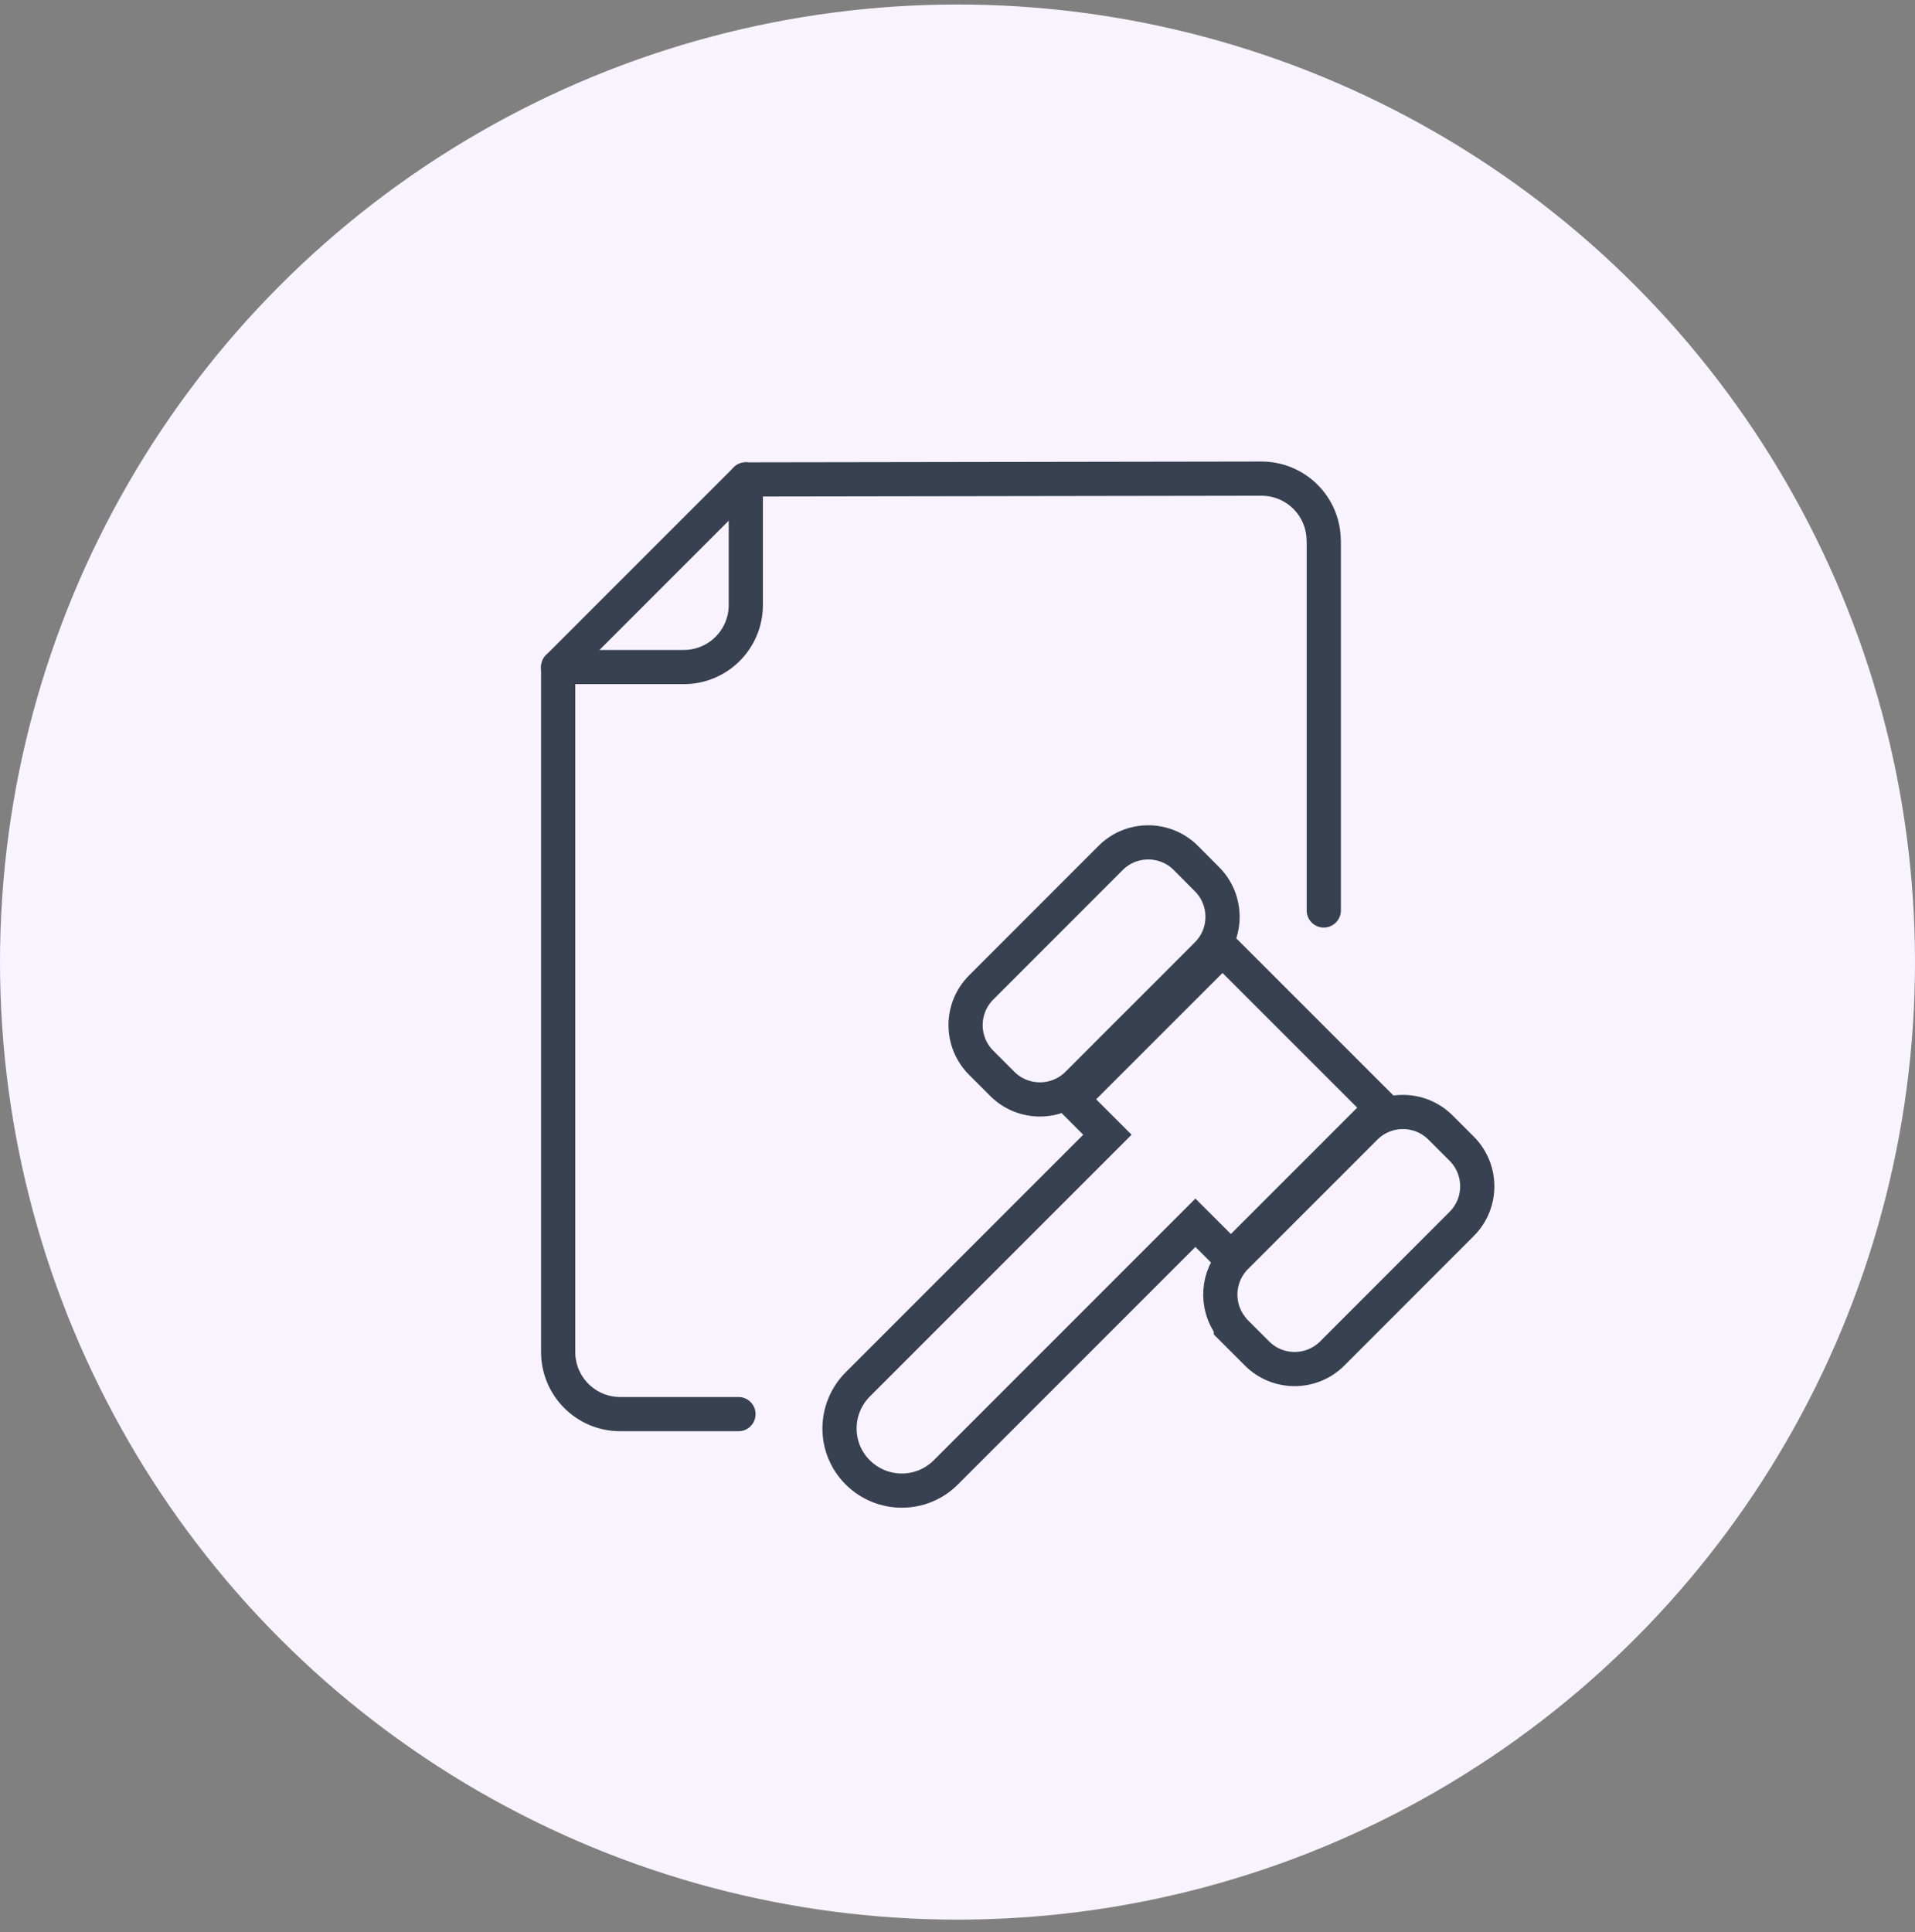 <?xml version="1.0" encoding="UTF-8"?> <svg xmlns="http://www.w3.org/2000/svg" width="112" height="113" viewBox="0 0 112 113" fill="none"><rect x="0" y="0" width="112" height="113" fill="#808080" stroke="none"/><circle cx="56" cy="56.263" r="55" fill="#F8F3FF" stroke="#F8F3FF" stroke-width="2"></circle><g clip-path="url(#clip0_247_10345)"><path d="M43.191 82.699H36.276C34.269 82.699 32.645 81.076 32.645 79.069V39.011L43.619 28.038L73.78 27.991C75.787 27.991 77.416 29.614 77.416 31.622H77.422V53.245" stroke="#374151" stroke-width="2" stroke-linecap="round" stroke-linejoin="round"></path><path d="M32.645 39.01H39.988C41.995 39.01 43.619 37.386 43.619 35.379V28.037" stroke="#374151" stroke-width="2" stroke-linecap="round" stroke-linejoin="round"></path><path d="M72.207 56.193L80.085 64.07L80.793 64.777L71.989 73.581L69.915 71.508L55.316 86.108C53.895 87.529 51.594 87.526 50.169 86.11C48.736 84.686 48.753 82.383 50.166 80.962L64.767 66.36L62.696 64.289L63.403 63.582L70.793 56.193L71.501 55.486L72.207 56.193ZM79.849 65.942C81.064 64.727 83.037 64.727 84.252 65.942L85.487 67.176C86.702 68.391 86.702 70.364 85.487 71.579L85.486 71.578L77.918 79.152C76.703 80.367 74.73 80.367 73.515 79.152L71.989 77.626V77.573C71.076 76.354 71.174 74.618 72.282 73.51L79.849 65.942ZM64.953 50.175C66.13 48.998 68.018 48.961 69.24 50.064L69.356 50.175L69.358 50.177L70.589 51.415C71.805 52.63 71.805 54.603 70.589 55.818L63.021 63.386C61.806 64.6 59.834 64.6 58.619 63.386L57.384 62.151C56.169 60.936 56.169 58.964 57.384 57.749L64.953 50.176V50.175Z" stroke="#374151" stroke-width="2"></path></g><defs><clipPath id="clip0_247_10345"><rect width="64" height="64" fill="white" transform="translate(24.5 24.5)"></rect></clipPath></defs></svg> 